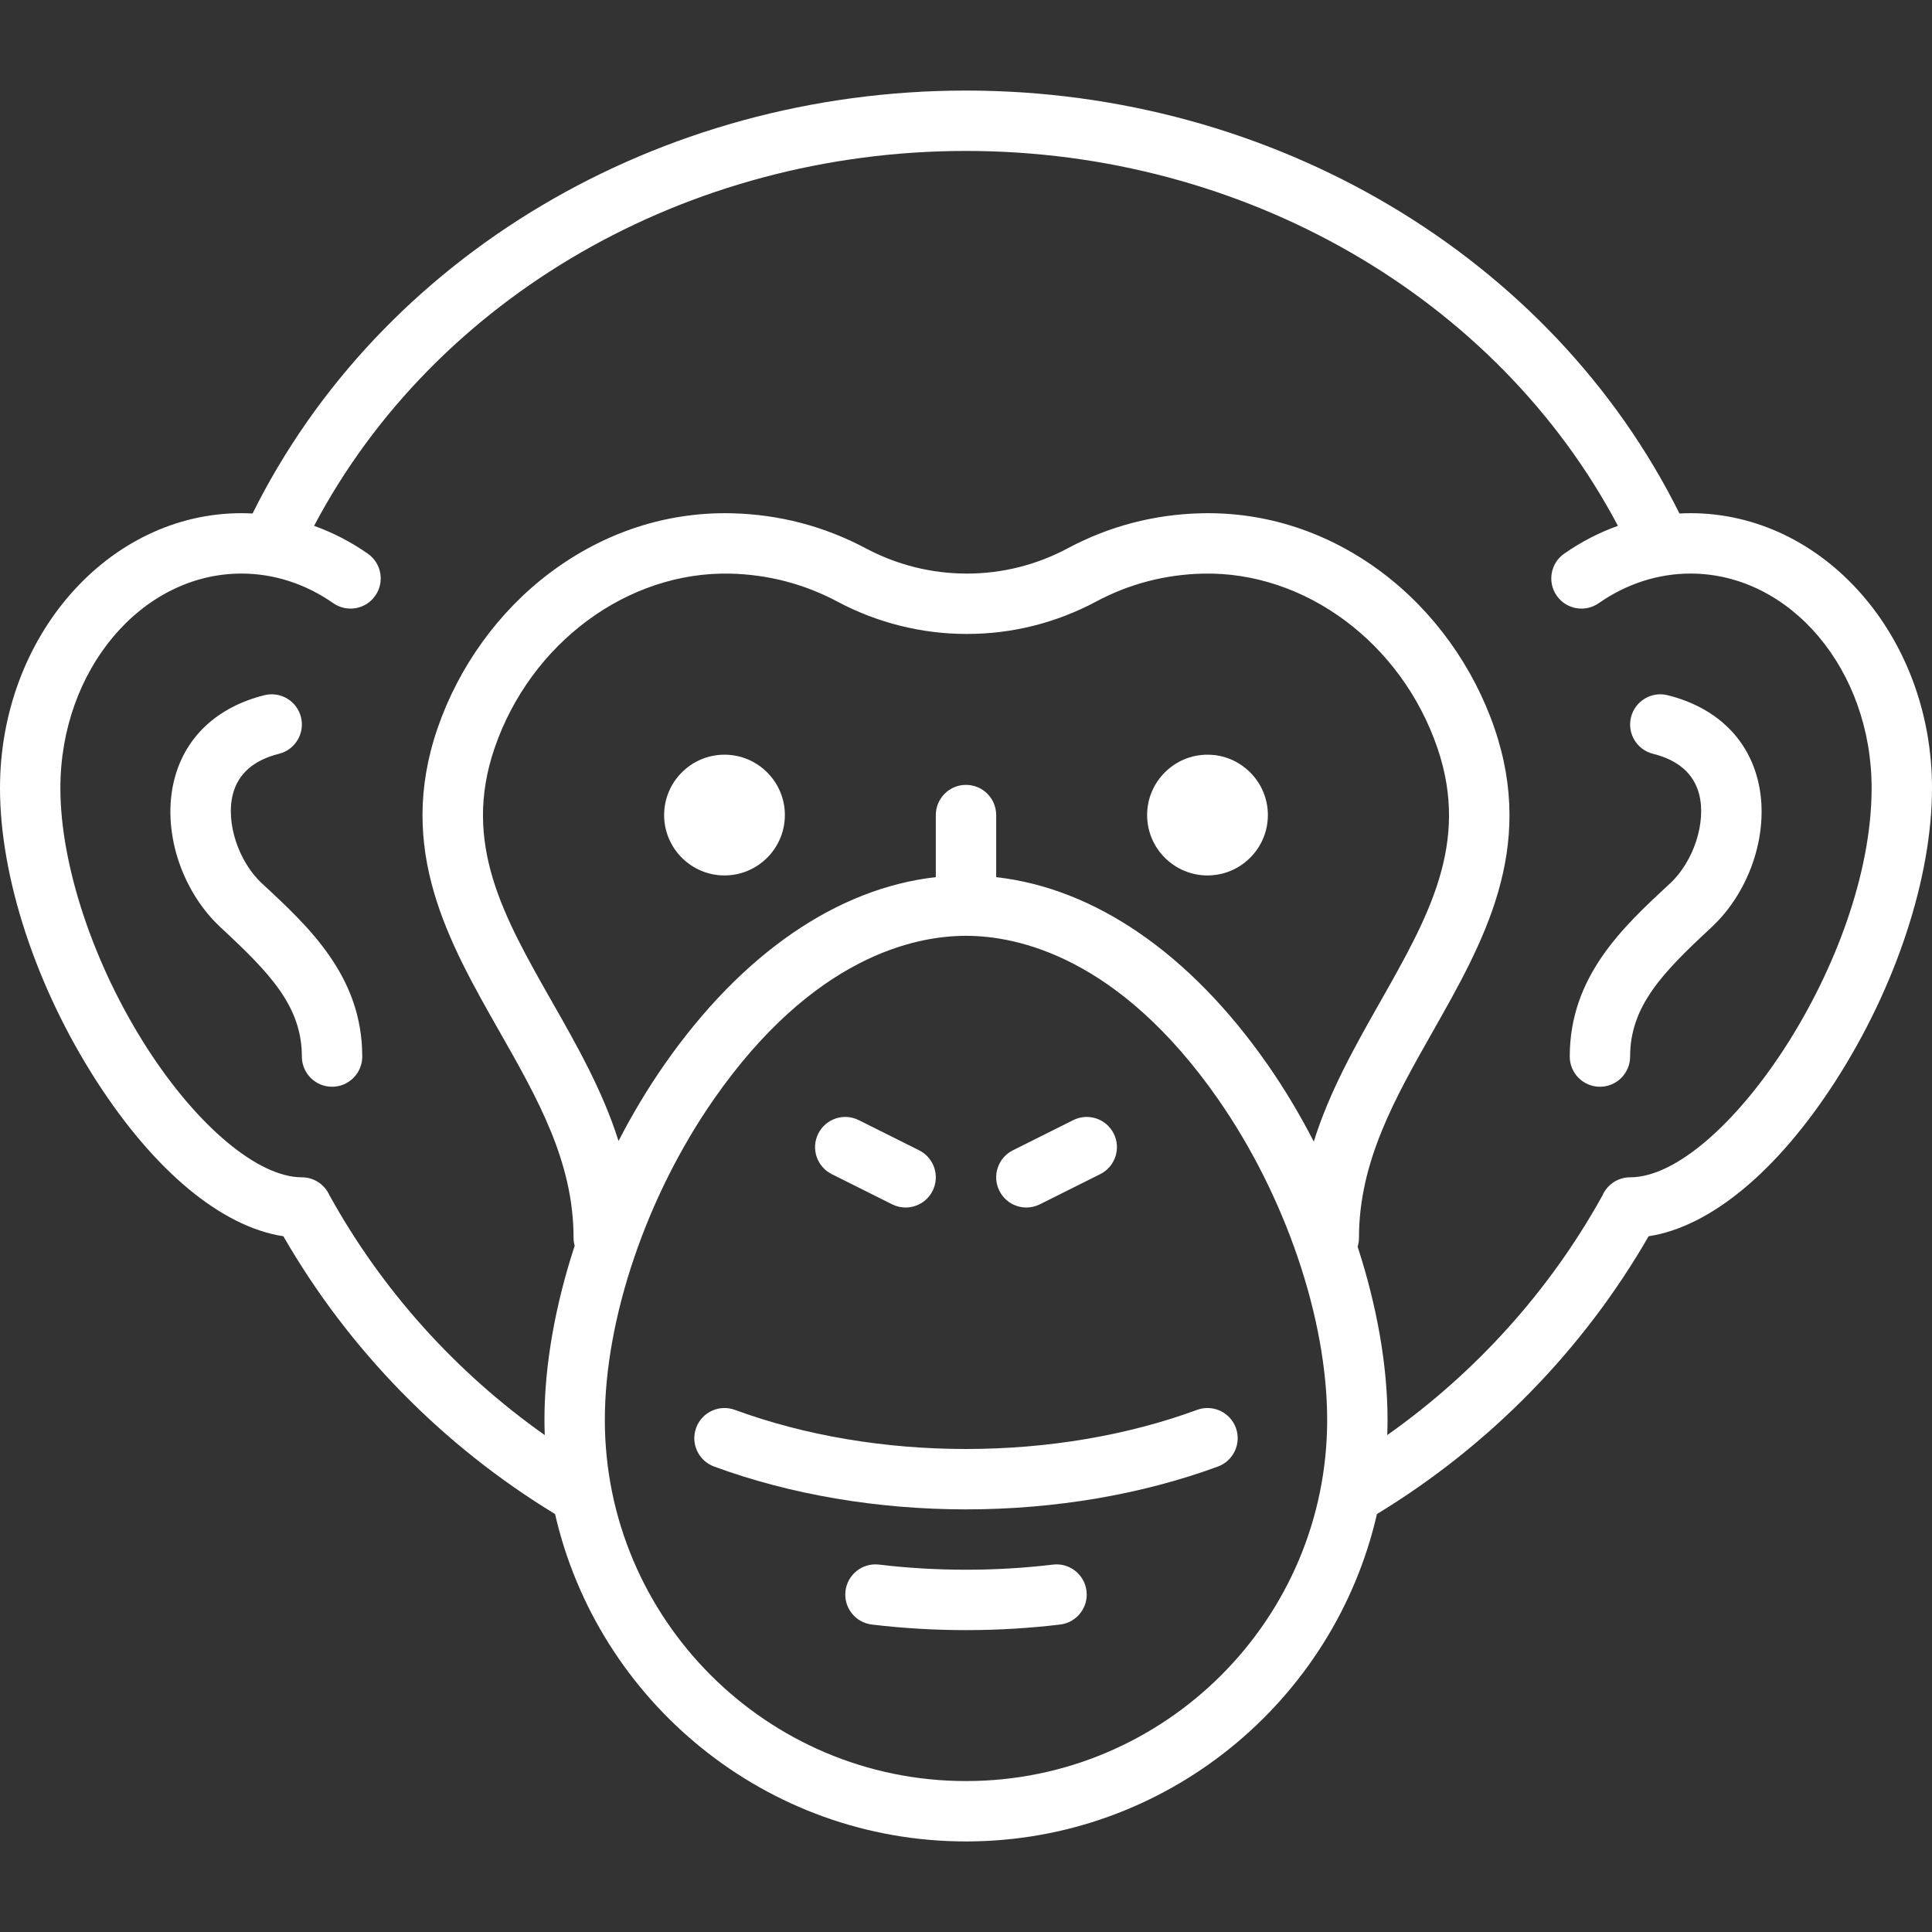 <?xml version="1.0" encoding="iso-8859-1"?>
<!-- Uploaded to: SVG Repo, www.svgrepo.com, Generator: SVG Repo Mixer Tools -->
<!DOCTYPE svg PUBLIC "-//W3C//DTD SVG 1.1//EN" "http://www.w3.org/Graphics/SVG/1.1/DTD/svg11.dtd">
<svg fill="#fff" height="800px" width="800px" version="1.1" id="Capa_1" xmlns="http://www.w3.org/2000/svg" xmlns:xlink="http://www.w3.org/1999/xlink" 
	 viewBox="0 0 512 512" xml:space="preserve">
<rect x="0" y="0" width="512" height="512" fill="#333333" stroke="none"/>
<g>
	<path d="M448,136c-0.978,0-1.952,0.035-2.925,0.085C411.186,67.881,337.377,24,256,24c-81.552,0-155.172,43.831-189.068,112.085
		C65.957,136.035,64.98,136,64,136c-35.29,0-64,32.677-64,72.842c0,23.714,9.541,52.709,25.521,77.563
		c15.436,24.008,33.231,38.714,49.573,41.212c17.32,30.071,42.119,55.451,72.004,73.619C158.463,450.865,202.975,488,256,488
		c53.025,0,97.538-37.135,108.903-86.764c29.869-18.158,54.684-43.554,72.002-73.618c16.342-2.497,34.138-17.204,49.574-41.212
		C502.459,261.552,512,232.556,512,208.842C512,168.677,483.29,136,448,136z M335.899,282.086
		C315.45,252.765,290.18,235.406,264,232.453V216c0-4.418-3.582-8-8-8s-8,3.582-8,8v16.453c-26.18,2.952-51.45,20.312-71.899,49.633
		c-4.467,6.405-8.544,13.226-12.185,20.29c-4.176-13.25-10.976-25.207-17.635-36.916c-12.804-22.51-23.861-41.951-15.215-67.193
		c9.548-27.877,35.257-46.874,62.483-46.249c10.038,0.238,19.596,2.739,28.409,7.433c10.505,5.595,22.314,8.551,34.13,8.55
		c0.048,0,0.097,0,0.145,0c11.895,0.027,23.691-2.934,34.208-8.556c8.774-4.69,18.289-7.189,28.281-7.427
		c27.128-0.649,52.711,18.369,62.223,46.241c8.618,25.252-2.401,44.697-15.161,67.212c-6.66,11.753-13.462,23.757-17.617,37.066
		C344.505,295.416,340.4,288.54,335.899,282.086z M256,472c-52.777,0-95.714-42.938-95.714-95.714
		c0-26.864,11.089-59.452,28.939-85.046C215.463,253.618,242.324,248,256,248s40.537,5.618,66.775,43.239
		c17.85,25.595,28.939,58.183,28.939,85.046C351.714,429.063,308.777,472,256,472z M432,312c-3.328,0-6.179,2.032-7.385,4.922
		c-0.036,0.061-0.077,0.117-0.111,0.179c-13.898,25.02-33.407,46.643-56.87,63.213c0.048-1.338,0.08-2.679,0.08-4.028
		c0-14.405-2.824-30.226-7.93-45.899c0.235-0.754,0.362-1.555,0.362-2.386c0-20.129,9.5-36.893,19.558-54.64
		c13.433-23.703,27.322-48.213,16.383-80.269c-5.591-16.383-16.128-31.036-29.671-41.258
		c-14.246-10.753-30.874-16.225-48.075-15.811c-12.518,0.298-24.442,3.431-35.443,9.312c-8.161,4.363-17.328,6.667-26.551,6.667
		c-0.074,0-0.152,0-0.227,0c-9.233,0-18.443-2.306-26.641-6.672c-11.035-5.877-22.996-9.008-35.55-9.306
		c-17.253-0.415-33.931,5.055-48.221,15.802c-13.591,10.221-24.167,24.873-29.778,41.257c-10.983,32.066,2.96,56.581,16.444,80.288
		C142.466,291.116,152,307.878,152,328c0,0.741,0.109,1.456,0.297,2.137c-5.157,15.755-8.012,31.667-8.012,46.148
		c0,1.35,0.033,2.692,0.08,4.031c-23.602-16.665-43.176-38.432-57.093-63.634C86.012,313.922,83.233,312,80,312
		c-11.542,0-27.644-13.443-41.021-34.248C24.805,255.708,16,229.303,16,208.842C16,177.5,37.533,152,64,152
		c8.561,0,16.968,2.712,24.311,7.844c3.622,2.532,8.61,1.646,11.14-1.975c2.531-3.622,1.646-8.609-1.975-11.14
		c-4.48-3.13-9.265-5.598-14.243-7.376C115.27,78.715,182.064,40,256,40c73.775,0,140.727,38.759,172.767,99.353
		c-4.978,1.778-9.763,4.246-14.243,7.376c-3.622,2.531-4.506,7.518-1.975,11.14c2.53,3.622,7.518,4.505,11.14,1.975
		C431.032,154.712,439.439,152,448,152c26.467,0,48,25.5,48,56.842C496,254.37,456.319,312,432,312z"/>
	<path d="M192,200c-8.822,0-16,7.178-16,16s7.178,16,16,16s16-7.178,16-16S200.822,200,192,200z"/>
	<path d="M320,200c-8.822,0-16,7.178-16,16s7.178,16,16,16s16-7.178,16-16S328.822,200,320,200z"/>
	<path d="M220.422,311.155l16,8c1.148,0.574,2.369,0.847,3.571,0.847c2.935,0,5.76-1.621,7.162-4.424
		c1.976-3.952,0.375-8.757-3.578-10.733l-16-8c-3.952-1.977-8.758-0.374-10.733,3.578
		C214.869,304.374,216.47,309.18,220.422,311.155z"/>
	<path d="M272.006,320.002c1.202,0,2.423-0.272,3.571-0.847l16-8c3.952-1.976,5.554-6.781,3.578-10.733
		c-1.975-3.952-6.78-5.554-10.733-3.578l-16,8c-3.952,1.976-5.554,6.781-3.578,10.733
		C266.246,318.381,269.071,320.002,272.006,320.002z"/>
	<path d="M317.238,373.63C298.793,380.414,277.618,384,256,384s-42.793-3.586-61.238-10.37c-4.148-1.524-8.745,0.601-10.27,4.747
		c-1.525,4.147,0.6,8.745,4.747,10.27C209.433,396.074,232.518,400,256,400s46.567-3.926,66.762-11.354
		c4.146-1.525,6.271-6.123,4.747-10.27C325.983,374.23,321.386,372.105,317.238,373.63z"/>
	<path d="M279.04,414.635c-15.083,1.812-30.997,1.812-46.079,0c-4.382-0.528-8.37,2.602-8.897,6.989
		c-0.527,4.387,2.602,8.37,6.989,8.897C239.225,431.502,247.618,432,256,432s16.775-0.498,24.948-1.479
		c4.387-0.527,7.516-4.51,6.989-8.897C287.41,417.236,283.424,414.106,279.04,414.635z"/>
	<path d="M69.435,234.13c-6.249-5.786-9.646-16.162-7.733-23.621c1.397-5.451,5.515-9.067,12.238-10.748
		c4.286-1.072,6.892-5.415,5.821-9.702s-5.414-6.892-9.702-5.821c-12.499,3.125-20.971,11.043-23.856,22.296
		c-3.403,13.27,1.681,29.445,12.361,39.335C71.513,257.859,80,266.711,80,280c0,4.418,3.582,8,8,8s8-3.582,8-8
		C96,258.726,81.887,245.659,69.435,234.13z"/>
	<path d="M441.94,184.239c-4.286-1.071-8.63,1.535-9.702,5.821c-1.071,4.287,1.535,8.63,5.821,9.702
		c6.723,1.681,10.841,5.297,12.238,10.748c1.913,7.459-1.484,17.835-7.733,23.621C430.113,245.659,416,258.726,416,280
		c0,4.418,3.582,8,8,8s8-3.582,8-8c0-13.289,8.487-22.141,21.435-34.13c10.681-9.89,15.764-26.065,12.361-39.335
		C462.911,195.282,454.439,187.364,441.94,184.239z"/>
</g>
</svg>